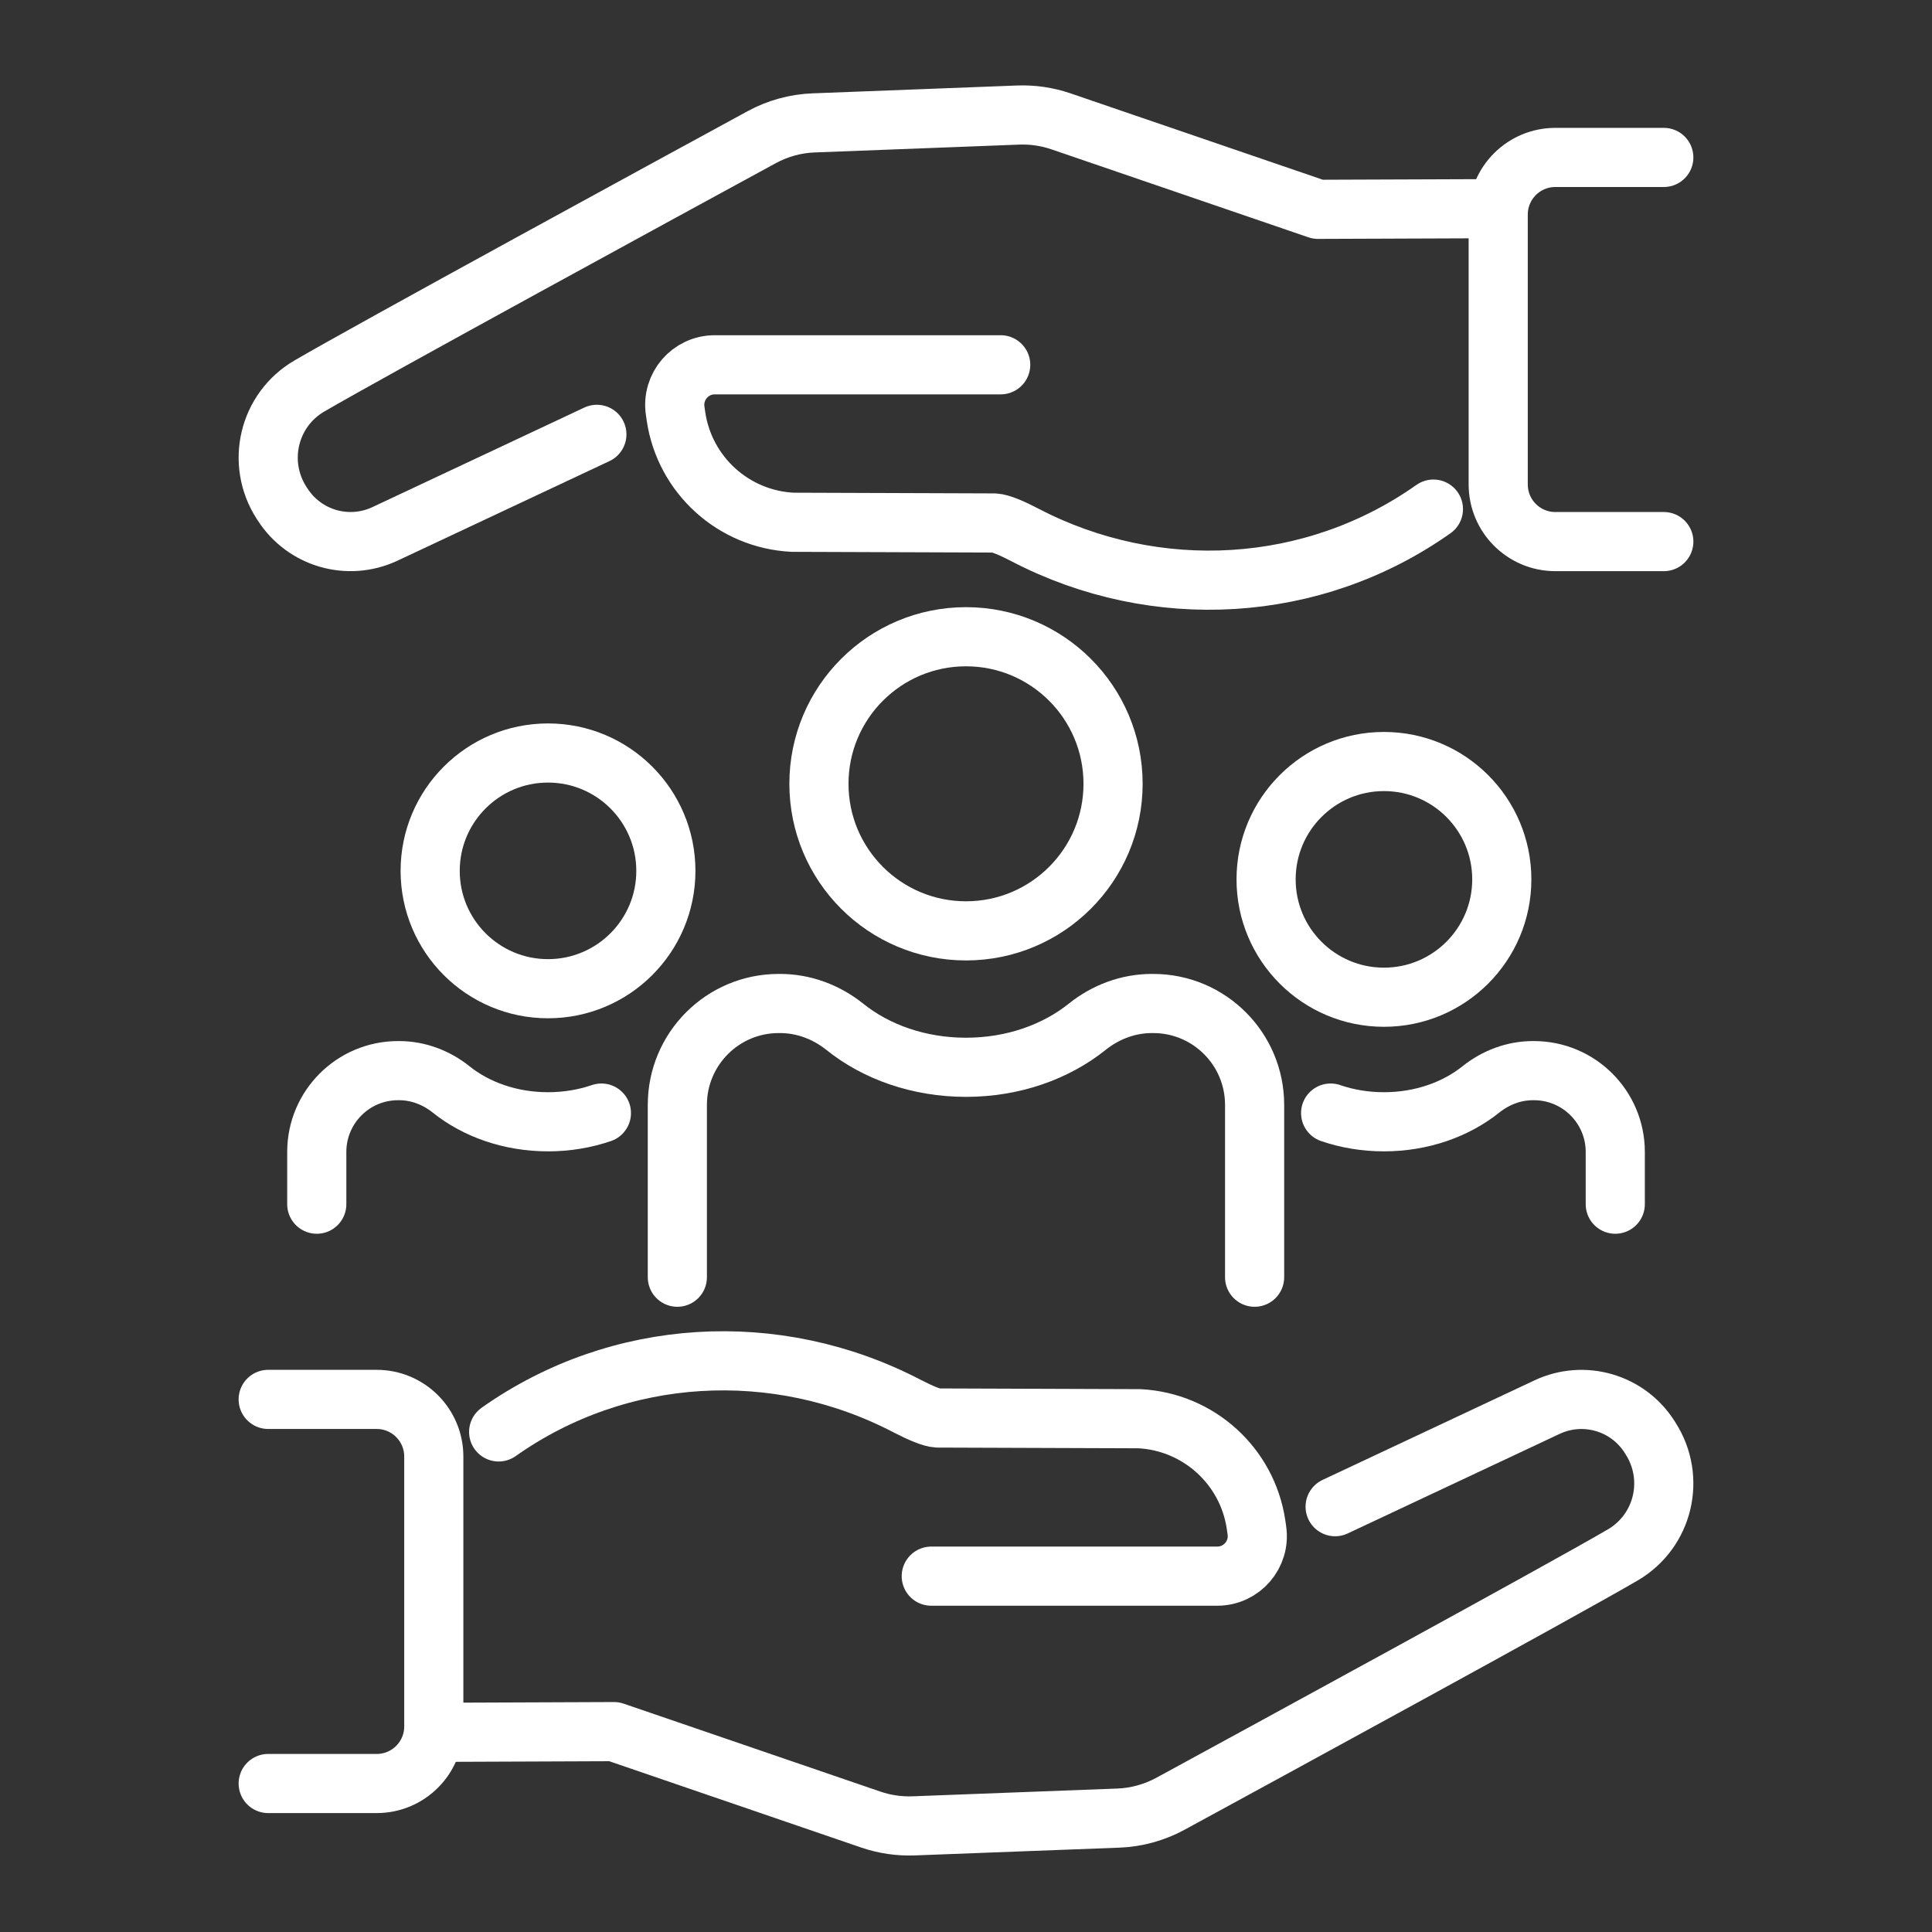 <?xml version="1.0" encoding="utf-8"?>
<!-- Generator: Adobe Illustrator 16.0.0, SVG Export Plug-In . SVG Version: 6.00 Build 0)  -->
<!DOCTYPE svg PUBLIC "-//W3C//DTD SVG 1.1//EN" "http://www.w3.org/Graphics/SVG/1.1/DTD/svg11.dtd">
<svg version="1.1" id="Calque_1" xmlns="http://www.w3.org/2000/svg" xmlns:xlink="http://www.w3.org/1999/xlink" x="0px" y="0px"
	 width="49px" height="49px" viewBox="0 0 49 49" enable-background="new 0 0 49 49" xml:space="preserve">
<rect x="0" y="0" width="49" height="49" fill="#333333" stroke="none"/>
<g>
	<g>
		
			<path fill="none" stroke="#FFFFFF" stroke-width="1.5" stroke-linecap="round" stroke-linejoin="round" stroke-miterlimit="10" d="
			M-42.068,9.592V3.584l-8.361-8.362h-20.678c-0.707,0-1.28,0.573-1.28,1.281v38.312c0,0.707,0.573,1.281,1.28,1.281h11.74"/>
		
			<polyline fill="none" stroke="#FFFFFF" stroke-width="1.5" stroke-linecap="round" stroke-linejoin="round" stroke-miterlimit="10" points="
			-50.43,-4.778 -50.43,3.584 -42.068,3.584 		"/>
		<g>
			<g>
				<g>
					
						<polyline fill="none" stroke="#FFFFFF" stroke-width="1.5" stroke-linecap="round" stroke-linejoin="round" stroke-miterlimit="10" points="
						-66.049,7.613 -64.159,9.263 -60.86,5.481 					"/>
				</g>
			</g>
			<g>
				<g>
					
						<polyline fill="none" stroke="#FFFFFF" stroke-width="1.5" stroke-linecap="round" stroke-linejoin="round" stroke-miterlimit="10" points="
						-66.049,15.863 -64.159,17.512 -60.86,13.731 					"/>
				</g>
			</g>
			<g>
				<g>
					
						<polyline fill="none" stroke="#FFFFFF" stroke-width="1.5" stroke-linecap="round" stroke-linejoin="round" stroke-miterlimit="10" points="
						-66.049,24.114 -64.159,25.764 -60.86,21.981 					"/>
				</g>
			</g>
		</g>
		<g>
			
				<path fill="none" stroke="#FFFFFF" stroke-width="1.5" stroke-linecap="round" stroke-linejoin="round" stroke-miterlimit="10" d="
				M-38.11,36.152h-14.45c-0.951,0-1.721-0.771-1.721-1.721V14.6c0-0.95,0.77-1.72,1.721-1.72h14.45c0.95,0,1.72,0.771,1.72,1.72
				v19.832C-36.391,35.381-37.16,36.152-38.11,36.152z"/>
			
				<line fill="none" stroke="#FFFFFF" stroke-width="1.5" stroke-linecap="round" stroke-linejoin="round" stroke-miterlimit="10" x1="-36.391" y1="20.832" x2="-54.281" y2="20.832"/>
			
				<line fill="none" stroke="#FFFFFF" stroke-width="1.5" stroke-linecap="round" stroke-linejoin="round" stroke-miterlimit="10" x1="-36.391" y1="25.938" x2="-54.281" y2="25.938"/>
			
				<line fill="none" stroke="#FFFFFF" stroke-width="1.5" stroke-linecap="round" stroke-linejoin="round" stroke-miterlimit="10" x1="-42.354" y1="31.045" x2="-54.281" y2="31.045"/>
			
				<line fill="none" stroke="#FFFFFF" stroke-width="1.5" stroke-linecap="round" stroke-linejoin="round" stroke-miterlimit="10" x1="-48.318" y1="20.832" x2="-48.318" y2="36.152"/>
			
				<line fill="none" stroke="#FFFFFF" stroke-width="1.5" stroke-linecap="round" stroke-linejoin="round" stroke-miterlimit="10" x1="-42.354" y1="20.832" x2="-42.354" y2="36.152"/>
		</g>
	</g>
</g>
<g>
	<g>
		<g>
			
				<line fill="none" stroke="#FFFFFF" stroke-width="1.5" stroke-linecap="round" stroke-linejoin="round" stroke-miterlimit="10" x1="90.391" y1="35.989" x2="66.505" y2="35.989"/>
			
				<polyline fill="none" stroke="#FFFFFF" stroke-width="1.5" stroke-linecap="round" stroke-linejoin="round" stroke-miterlimit="10" points="
				102.667,17.043 102.667,4.627 91.458,4.627 91.458,20.611 			"/>
			
				<polyline fill="none" stroke="#FFFFFF" stroke-width="1.5" stroke-linecap="round" stroke-linejoin="round" stroke-miterlimit="10" points="
				91.458,14.076 80.25,14.076 80.25,35.849 			"/>
			
				<polyline fill="none" stroke="#FFFFFF" stroke-width="1.5" stroke-linecap="round" stroke-linejoin="round" stroke-miterlimit="10" points="
				80.25,22.623 69.041,22.623 69.041,35.849 			"/>
			<g>
				<g>
					
						<circle fill="none" stroke="#FFFFFF" stroke-width="1.5" stroke-linecap="round" stroke-linejoin="round" stroke-miterlimit="10" cx="100.704" cy="29.398" r="10.148"/>
				</g>
			</g>
		</g>
		<g>
			
				<line fill="none" stroke="#FFFFFF" stroke-width="1.5" stroke-linecap="round" stroke-linejoin="round" stroke-miterlimit="10" x1="103.035" y1="26.738" x2="97.389" y2="32.733"/>
			
				<polyline fill="none" stroke="#FFFFFF" stroke-width="1.5" stroke-linecap="round" stroke-linejoin="round" stroke-miterlimit="10" points="
				104.018,31.814 103.035,26.738 97.906,26.062 			"/>
		</g>
	</g>
</g>
<g>
	<g>
		<g>
			<g>
				
					<path fill="none" stroke="#FFFFFF" stroke-width="1.5" stroke-linecap="round" stroke-linejoin="round" stroke-miterlimit="10" d="
					M33.748,28.23c0.416,0.143,0.873,0.221,1.353,0.221c0.958,0,1.828-0.314,2.464-0.826c0.375-0.297,0.833-0.471,1.313-0.471h0.027
					c1.139,0,2.062,0.924,2.062,2.061v1.326"/>
				
					<circle fill="none" stroke="#FFFFFF" stroke-width="1.5" stroke-linecap="round" stroke-linejoin="round" stroke-miterlimit="10" cx="35.1" cy="22.303" r="2.989"/>
			</g>
			<g>
				
					<path fill="none" stroke="#FFFFFF" stroke-width="1.5" stroke-linecap="round" stroke-linejoin="round" stroke-miterlimit="10" d="
					M17.179,32.393v-4.369c0-1.422,1.151-2.573,2.571-2.573h0.035c0.598,0,1.172,0.216,1.639,0.589
					c0.794,0.639,1.879,1.029,3.076,1.029s2.281-0.391,3.076-1.029c0.466-0.373,1.039-0.589,1.638-0.589h0.034
					c1.421,0,2.572,1.151,2.572,2.573v4.369"/>
				
					<circle fill="none" stroke="#FFFFFF" stroke-width="1.5" stroke-linecap="round" stroke-linejoin="round" stroke-miterlimit="10" cx="24.5" cy="19.879" r="3.73"/>
			</g>
			<g>
				
					<path fill="none" stroke="#FFFFFF" stroke-width="1.5" stroke-linecap="round" stroke-linejoin="round" stroke-miterlimit="10" d="
					M15.253,28.23c-0.417,0.143-0.874,0.221-1.354,0.221c-0.958,0-1.829-0.314-2.464-0.826c-0.374-0.297-0.833-0.471-1.313-0.471
					h-0.027c-1.138,0-2.061,0.924-2.061,2.061v1.326"/>
				
					<circle fill="none" stroke="#FFFFFF" stroke-width="1.5" stroke-linecap="round" stroke-linejoin="round" stroke-miterlimit="10" cx="13.899" cy="22.087" r="2.989"/>
			</g>
		</g>
	</g>
	<g>
		<g>
			<g>
				
					<path fill="none" stroke="#FFFFFF" stroke-width="1.5" stroke-linecap="round" stroke-linejoin="round" stroke-miterlimit="10" d="
					M33.862,38.213l5.375-2.525c0.931-0.438,2.043-0.117,2.597,0.75l0.027,0.043c0.65,1.014,0.328,2.352-0.703,2.955
					c-1.526,0.893-9.229,5.09-11.477,6.314c-0.406,0.219-0.856,0.344-1.317,0.361l-5.188,0.197
					c-0.368,0.014-0.737-0.039-1.086-0.158l-6.515-2.232l-4.573,0.018"/>
				
					<path fill="none" stroke="#FFFFFF" stroke-width="1.5" stroke-linecap="round" stroke-linejoin="round" stroke-miterlimit="10" d="
					M23.619,39.975h7.253c0.62,0,1.096-0.549,1.005-1.164l-0.021-0.145c-0.22-1.484-1.458-2.607-2.958-2.684l-5.117-0.018
					c-0.151-0.008-0.427-0.123-0.78-0.305c-3.319-1.729-7.31-1.494-10.354,0.658"/>
				
					<path fill="none" stroke="#FFFFFF" stroke-width="1.5" stroke-linecap="round" stroke-linejoin="round" stroke-miterlimit="10" d="
					M6.802,35.492h2.752c0.8,0,1.448,0.65,1.448,1.449v6.846c0,0.799-0.648,1.447-1.448,1.447H6.802"/>
			</g>
		</g>
		<g>
			<g>
				
					<path fill="none" stroke="#FFFFFF" stroke-width="1.5" stroke-linecap="round" stroke-linejoin="round" stroke-miterlimit="10" d="
					M15.138,11.016l-5.375,2.525c-0.931,0.437-2.043,0.117-2.597-0.75l-0.028-0.042c-0.649-1.014-0.327-2.353,0.705-2.957
					c1.526-0.892,9.229-5.09,11.476-6.313c0.406-0.221,0.856-0.345,1.318-0.362l5.187-0.199c0.369-0.014,0.737,0.041,1.086,0.16
					l6.517,2.231l4.572-0.017"/>
				
					<path fill="none" stroke="#FFFFFF" stroke-width="1.5" stroke-linecap="round" stroke-linejoin="round" stroke-miterlimit="10" d="
					M25.38,9.252h-7.252c-0.62,0-1.095,0.551-1.004,1.166l0.021,0.146c0.22,1.484,1.458,2.608,2.958,2.682l5.118,0.018
					c0.15,0.008,0.428,0.123,0.78,0.307c3.319,1.726,7.311,1.493,10.354-0.659"/>
				
					<path fill="none" stroke="#FFFFFF" stroke-width="1.5" stroke-linecap="round" stroke-linejoin="round" stroke-miterlimit="10" d="
					M42.198,13.736h-2.751c-0.801,0-1.449-0.649-1.449-1.449V5.442c0-0.8,0.648-1.449,1.449-1.449h2.751"/>
			</g>
		</g>
	</g>
</g>
</svg>
